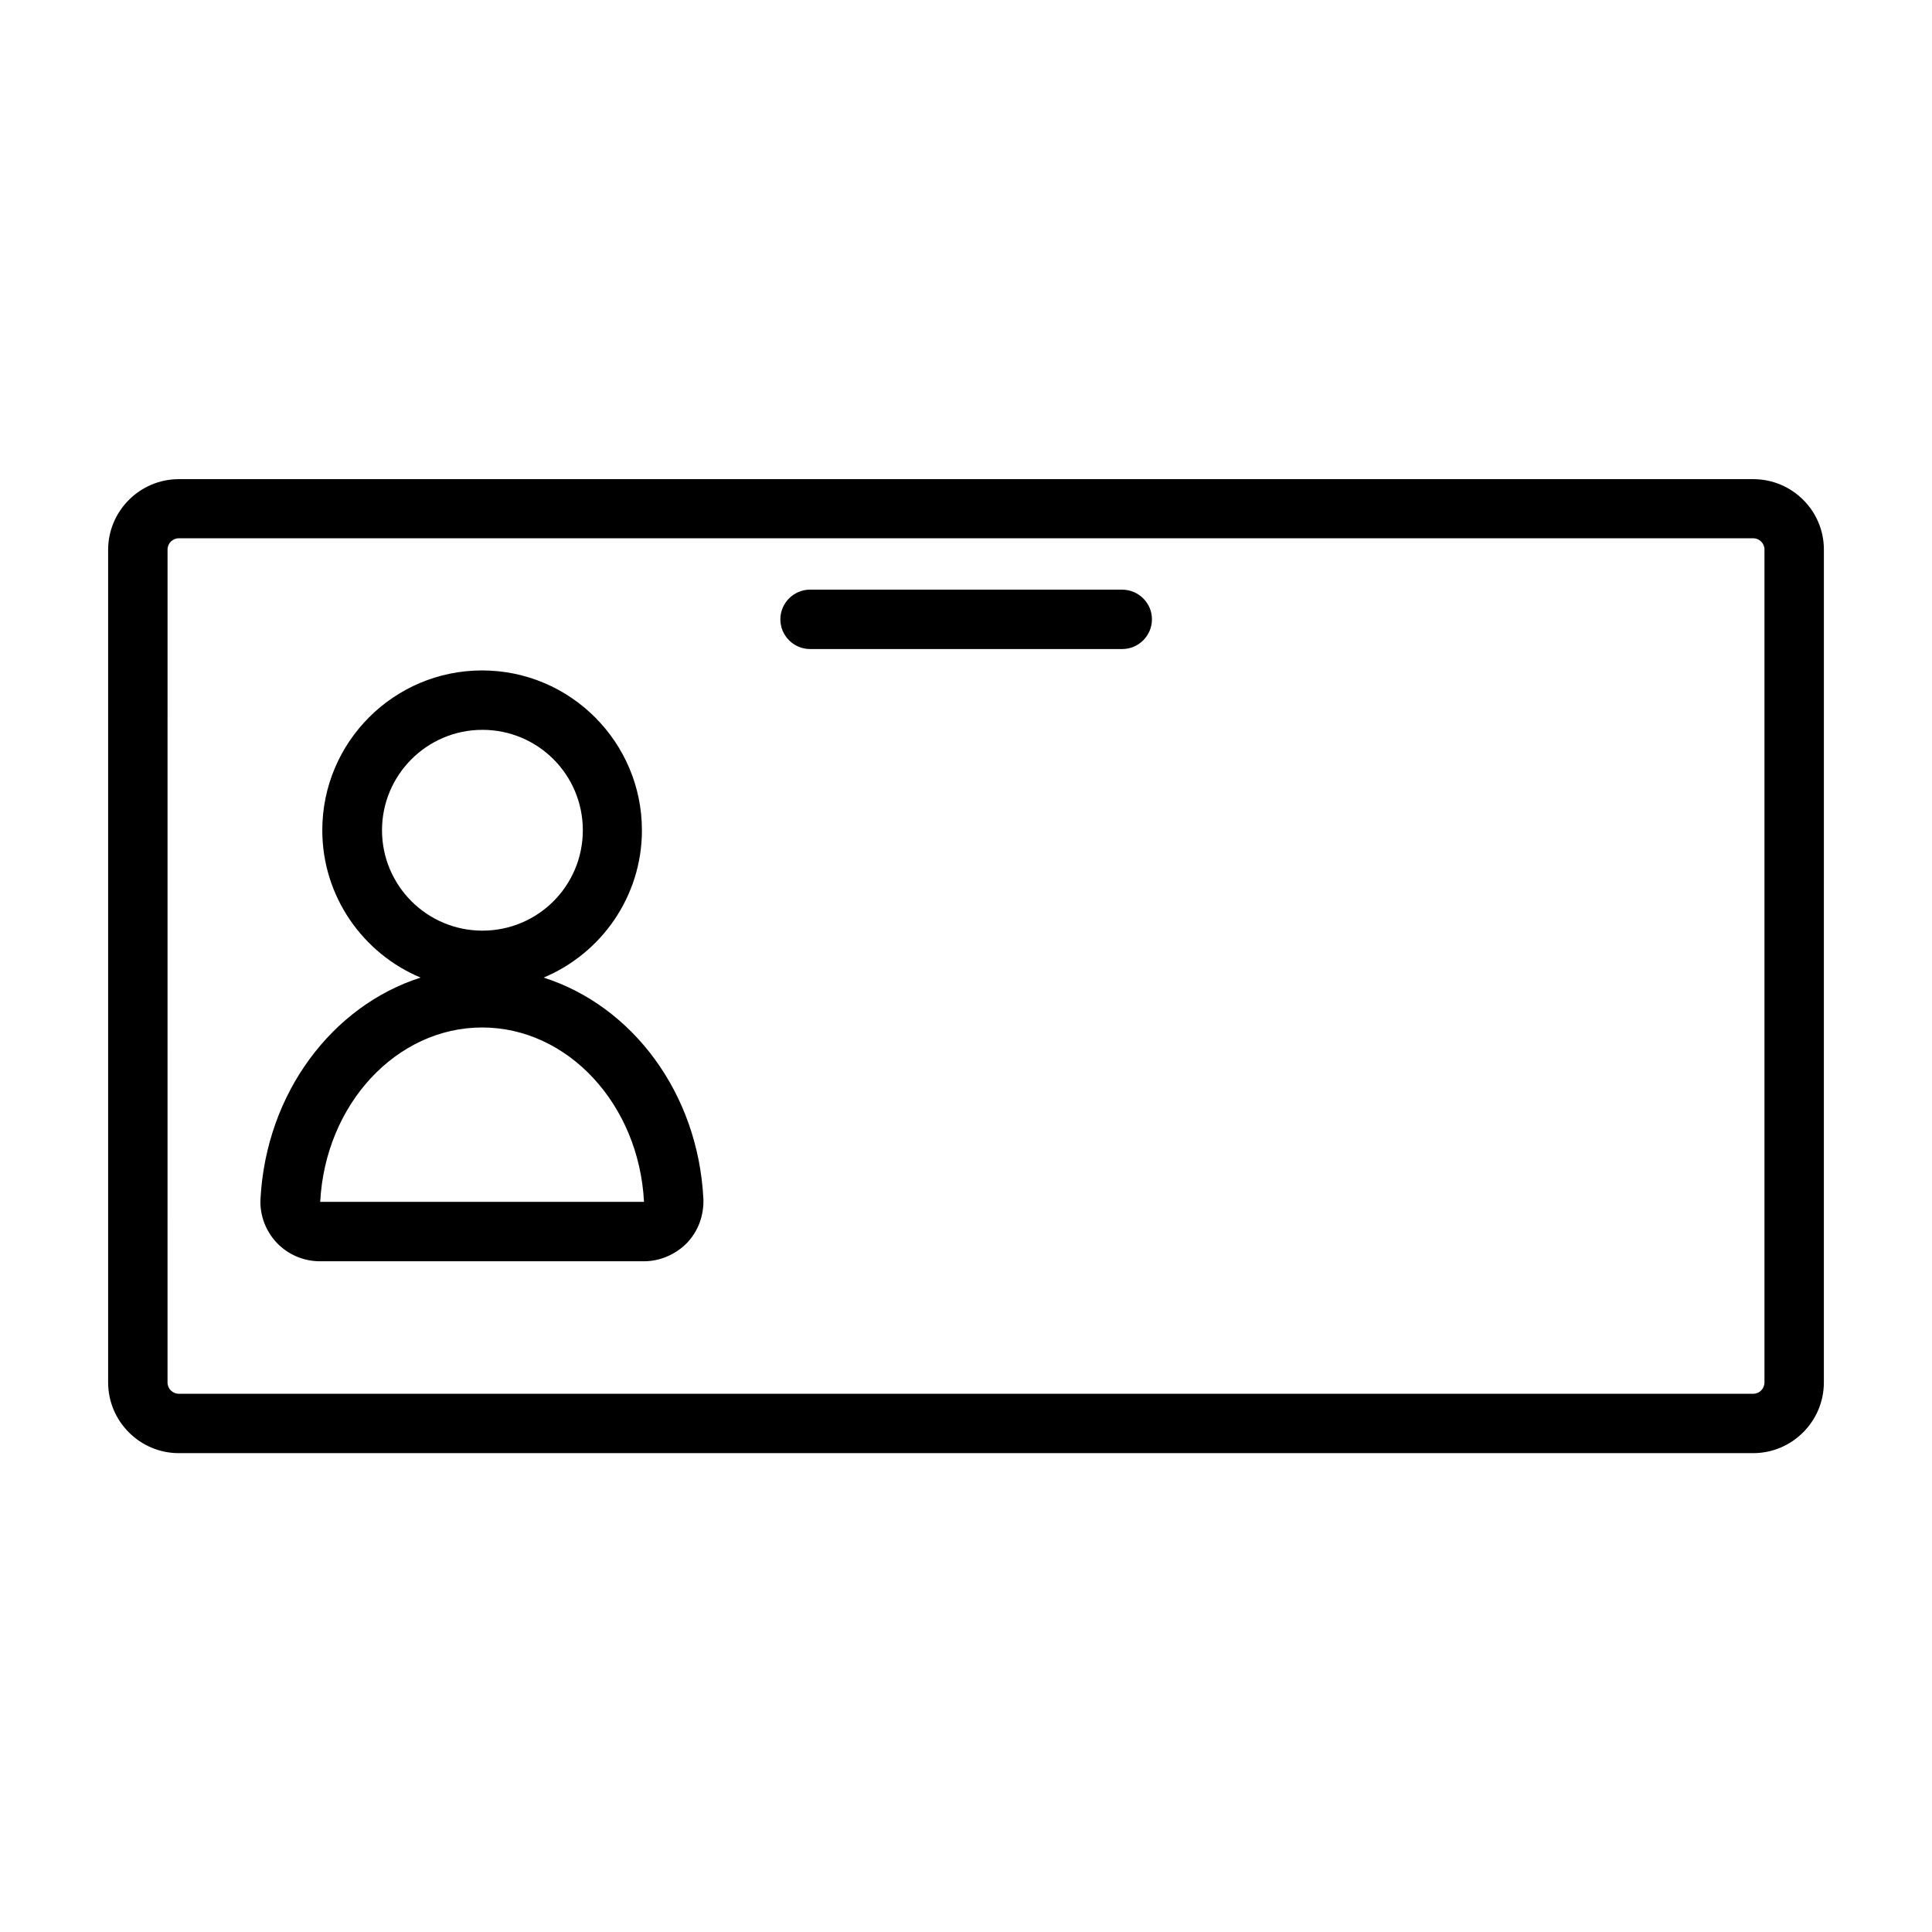 <?xml version="1.0" encoding="UTF-8"?>
<!-- Uploaded to: SVG Repo, www.svgrepo.com, Generator: SVG Repo Mixer Tools -->
<svg fill="#000000" width="800px" height="800px" version="1.1" viewBox="144 144 512 512" xmlns="http://www.w3.org/2000/svg">
 <g>
  <path d="m441.33 300.26h-82.656c-4.328 0-7.871 3.543-7.871 7.871 0 4.328 3.543 7.871 7.871 7.871h82.734c4.328 0 7.871-3.543 7.871-7.871 0-4.332-3.543-7.871-7.949-7.871z"/>
  <path d="m288.06 403.07c15.273-6.375 26.055-21.492 26.055-39.047 0-23.301-18.973-42.352-42.352-42.352-23.379 0-42.352 18.973-42.352 42.352 0 17.555 10.785 32.668 26.055 39.047-23.379 7.477-40.934 30.543-42.43 58.648-0.234 4.25 1.34 8.5 4.328 11.652 2.992 3.148 7.164 4.879 11.414 4.879h85.883c4.25 0 8.422-1.812 11.414-4.879 2.992-3.148 4.488-7.32 4.328-11.652-1.41-28.105-18.887-51.172-42.344-58.648zm-42.824-39.047c0-14.641 11.887-26.609 26.609-26.609 14.719 0 26.609 11.887 26.609 26.609 0 14.719-11.887 26.609-26.609 26.609-14.723-0.004-26.609-11.969-26.609-26.609zm72.422 101.23-2.832-2.676zm-88.797-2.754c1.34-25.898 20.23-46.207 42.902-46.207s41.562 20.309 42.902 46.207z"/>
  <path d="m608.61 270.98h-417.22c-10.312 0-18.734 8.422-18.734 18.734v220.65c0 10.312 8.422 18.734 18.734 18.734h417.22c10.312 0 18.734-8.422 18.734-18.734l0.004-220.73c0-10.312-8.426-18.656-18.738-18.656zm2.992 239.39c0 1.652-1.34 2.992-2.992 2.992h-417.22c-1.652 0-2.992-1.34-2.992-2.992l0.004-220.73c0-1.652 1.34-2.992 2.992-2.992h417.22c1.652 0 2.992 1.34 2.992 2.992z"/>
 </g>
</svg>